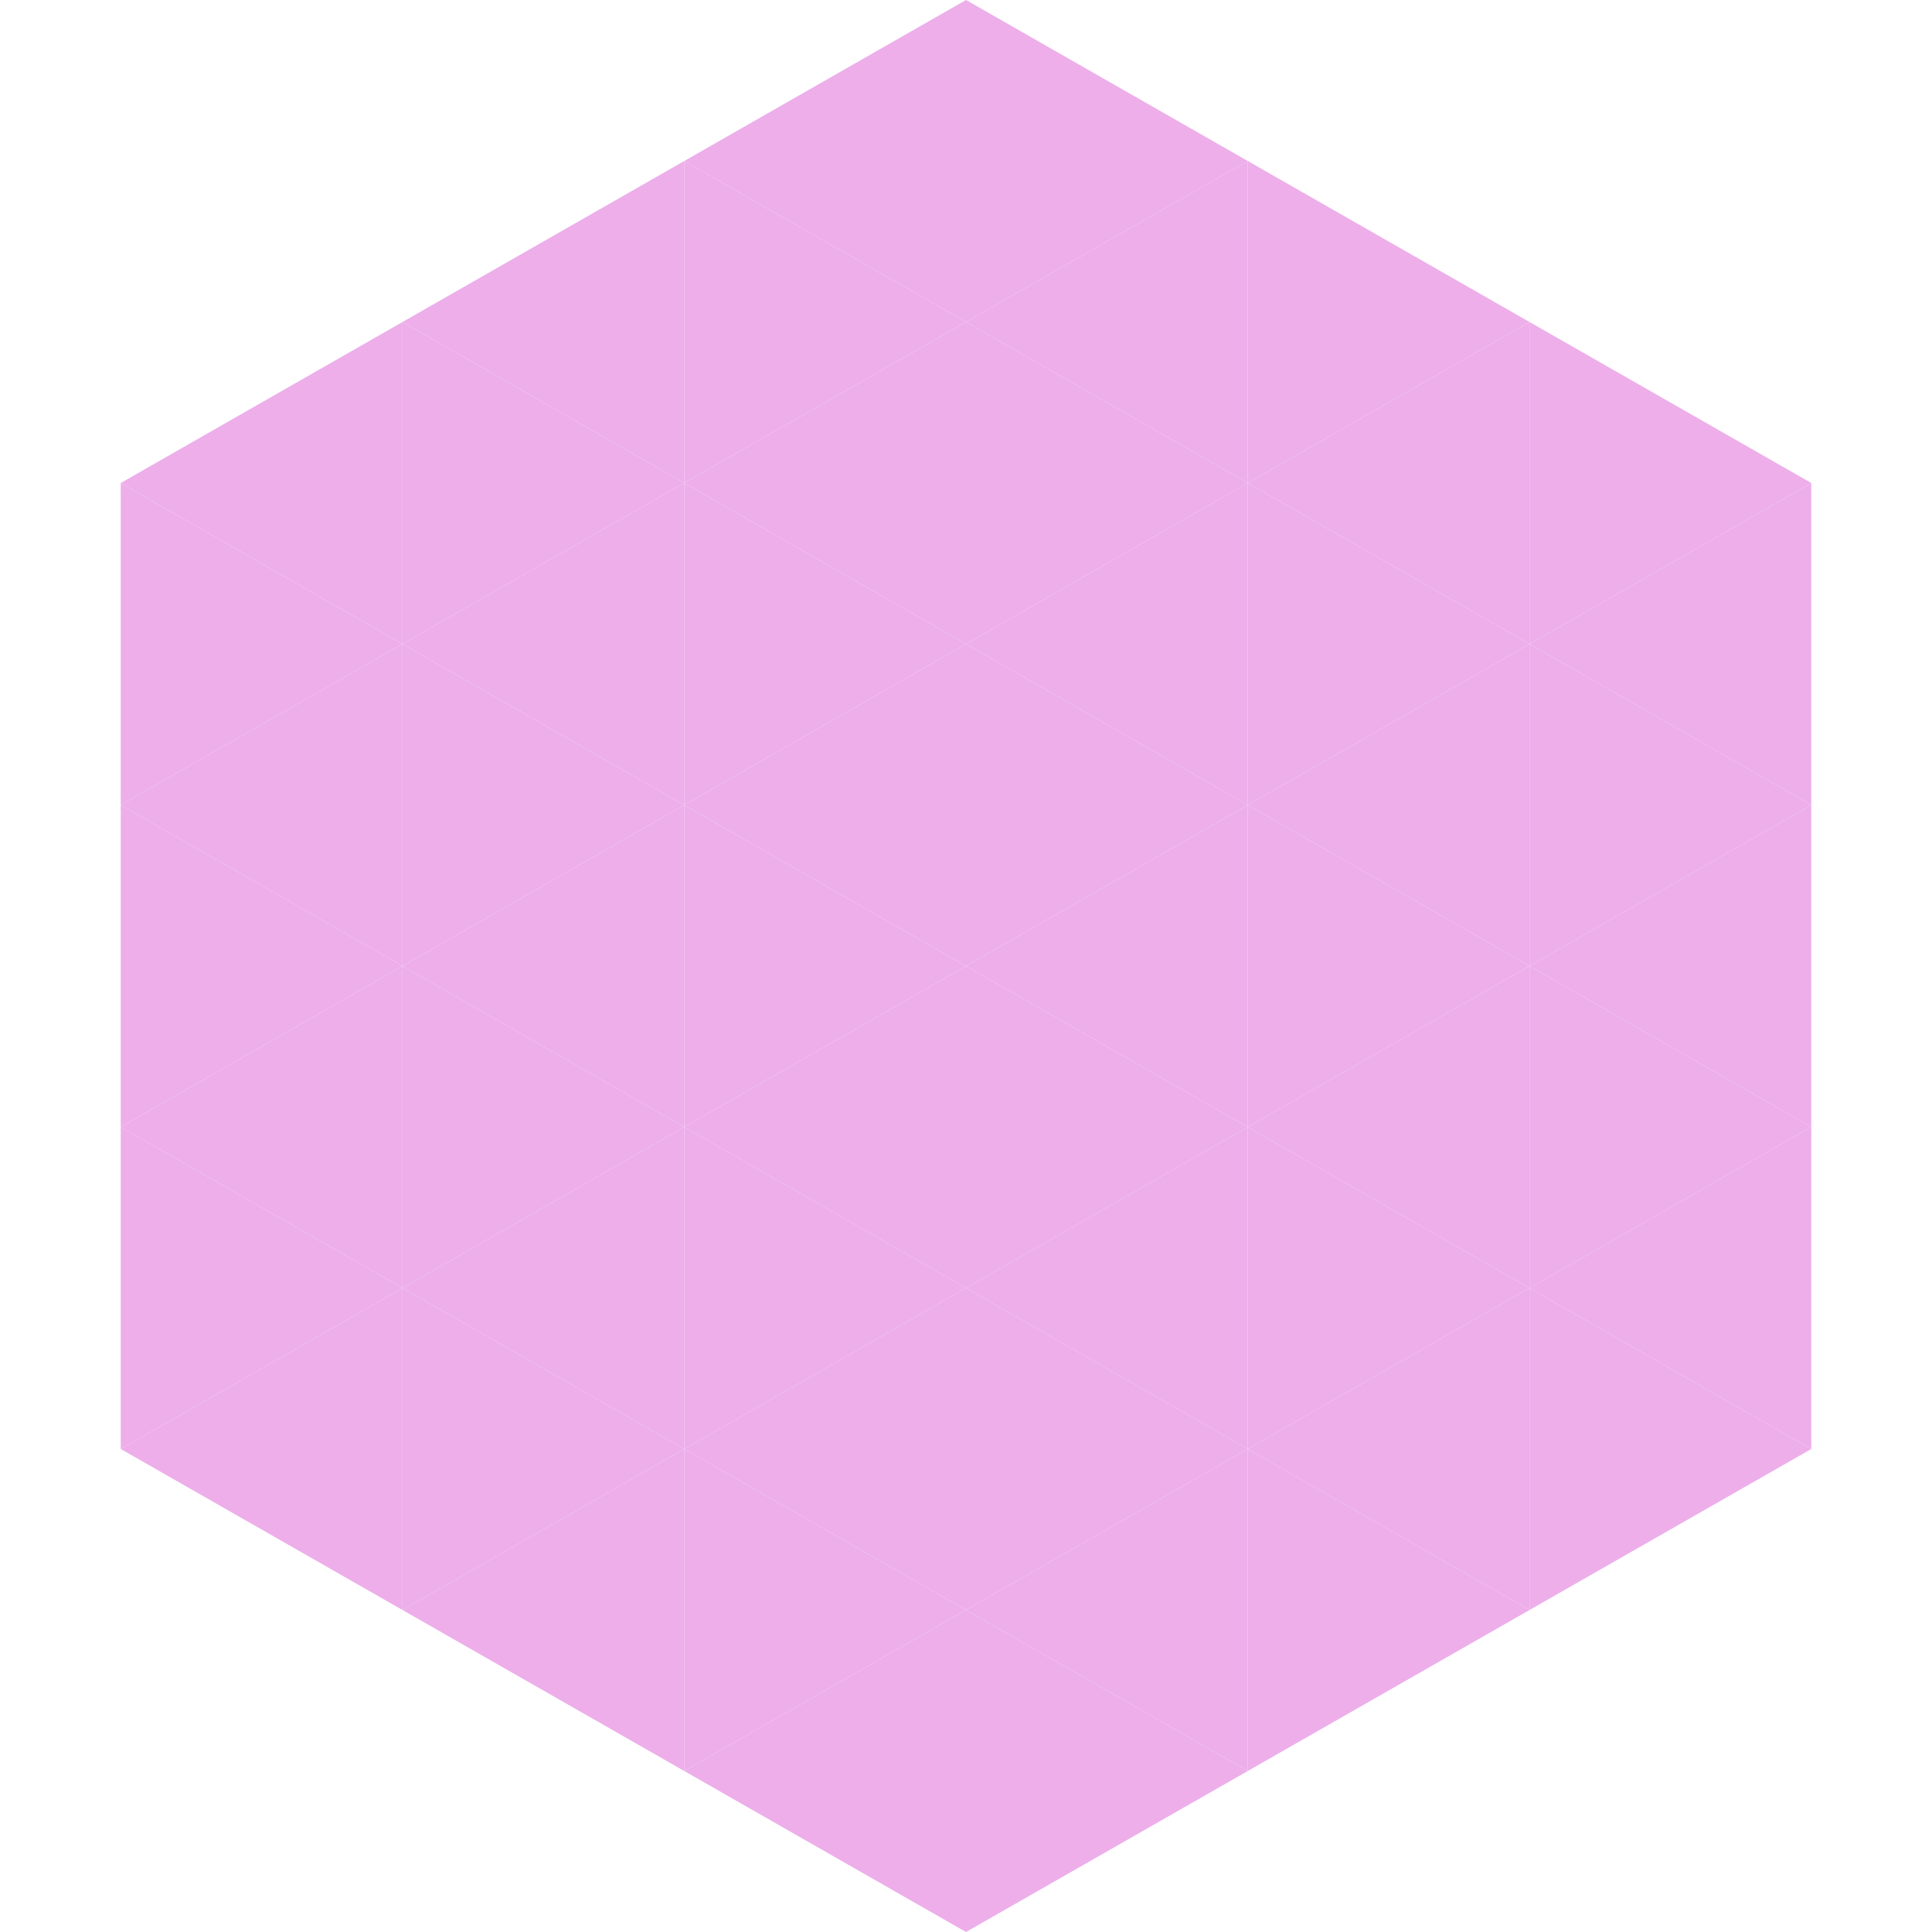 <?xml version="1.0"?>
<!-- Generated by SVGo -->
<svg width="240" height="240"
     xmlns="http://www.w3.org/2000/svg"
     xmlns:xlink="http://www.w3.org/1999/xlink">
<polygon points="50,40 15,60 50,80" style="fill:rgb(237,174,234)" />
<polygon points="190,40 225,60 190,80" style="fill:rgb(237,174,234)" />
<polygon points="15,60 50,80 15,100" style="fill:rgb(237,174,234)" />
<polygon points="225,60 190,80 225,100" style="fill:rgb(237,174,234)" />
<polygon points="50,80 15,100 50,120" style="fill:rgb(237,174,234)" />
<polygon points="190,80 225,100 190,120" style="fill:rgb(237,174,234)" />
<polygon points="15,100 50,120 15,140" style="fill:rgb(237,174,234)" />
<polygon points="225,100 190,120 225,140" style="fill:rgb(237,174,234)" />
<polygon points="50,120 15,140 50,160" style="fill:rgb(237,174,234)" />
<polygon points="190,120 225,140 190,160" style="fill:rgb(237,174,234)" />
<polygon points="15,140 50,160 15,180" style="fill:rgb(237,174,234)" />
<polygon points="225,140 190,160 225,180" style="fill:rgb(237,174,234)" />
<polygon points="50,160 15,180 50,200" style="fill:rgb(237,174,234)" />
<polygon points="190,160 225,180 190,200" style="fill:rgb(237,174,234)" />
<polygon points="15,180 50,200 15,220" style="fill:rgb(255,255,255); fill-opacity:0" />
<polygon points="225,180 190,200 225,220" style="fill:rgb(255,255,255); fill-opacity:0" />
<polygon points="50,0 85,20 50,40" style="fill:rgb(255,255,255); fill-opacity:0" />
<polygon points="190,0 155,20 190,40" style="fill:rgb(255,255,255); fill-opacity:0" />
<polygon points="85,20 50,40 85,60" style="fill:rgb(237,174,234)" />
<polygon points="155,20 190,40 155,60" style="fill:rgb(237,174,234)" />
<polygon points="50,40 85,60 50,80" style="fill:rgb(237,174,234)" />
<polygon points="190,40 155,60 190,80" style="fill:rgb(237,174,234)" />
<polygon points="85,60 50,80 85,100" style="fill:rgb(237,174,234)" />
<polygon points="155,60 190,80 155,100" style="fill:rgb(237,174,234)" />
<polygon points="50,80 85,100 50,120" style="fill:rgb(237,174,234)" />
<polygon points="190,80 155,100 190,120" style="fill:rgb(237,174,234)" />
<polygon points="85,100 50,120 85,140" style="fill:rgb(237,174,234)" />
<polygon points="155,100 190,120 155,140" style="fill:rgb(237,174,234)" />
<polygon points="50,120 85,140 50,160" style="fill:rgb(237,174,234)" />
<polygon points="190,120 155,140 190,160" style="fill:rgb(237,174,234)" />
<polygon points="85,140 50,160 85,180" style="fill:rgb(237,174,234)" />
<polygon points="155,140 190,160 155,180" style="fill:rgb(237,174,234)" />
<polygon points="50,160 85,180 50,200" style="fill:rgb(237,174,234)" />
<polygon points="190,160 155,180 190,200" style="fill:rgb(237,174,234)" />
<polygon points="85,180 50,200 85,220" style="fill:rgb(237,174,234)" />
<polygon points="155,180 190,200 155,220" style="fill:rgb(237,174,234)" />
<polygon points="120,0 85,20 120,40" style="fill:rgb(237,174,234)" />
<polygon points="120,0 155,20 120,40" style="fill:rgb(237,174,234)" />
<polygon points="85,20 120,40 85,60" style="fill:rgb(237,174,234)" />
<polygon points="155,20 120,40 155,60" style="fill:rgb(237,174,234)" />
<polygon points="120,40 85,60 120,80" style="fill:rgb(237,174,234)" />
<polygon points="120,40 155,60 120,80" style="fill:rgb(237,174,234)" />
<polygon points="85,60 120,80 85,100" style="fill:rgb(237,174,234)" />
<polygon points="155,60 120,80 155,100" style="fill:rgb(237,174,234)" />
<polygon points="120,80 85,100 120,120" style="fill:rgb(237,174,234)" />
<polygon points="120,80 155,100 120,120" style="fill:rgb(237,174,234)" />
<polygon points="85,100 120,120 85,140" style="fill:rgb(237,174,234)" />
<polygon points="155,100 120,120 155,140" style="fill:rgb(237,174,234)" />
<polygon points="120,120 85,140 120,160" style="fill:rgb(237,174,234)" />
<polygon points="120,120 155,140 120,160" style="fill:rgb(237,174,234)" />
<polygon points="85,140 120,160 85,180" style="fill:rgb(237,174,234)" />
<polygon points="155,140 120,160 155,180" style="fill:rgb(237,174,234)" />
<polygon points="120,160 85,180 120,200" style="fill:rgb(237,174,234)" />
<polygon points="120,160 155,180 120,200" style="fill:rgb(237,174,234)" />
<polygon points="85,180 120,200 85,220" style="fill:rgb(237,174,234)" />
<polygon points="155,180 120,200 155,220" style="fill:rgb(237,174,234)" />
<polygon points="120,200 85,220 120,240" style="fill:rgb(237,174,234)" />
<polygon points="120,200 155,220 120,240" style="fill:rgb(237,174,234)" />
<polygon points="85,220 120,240 85,260" style="fill:rgb(255,255,255); fill-opacity:0" />
<polygon points="155,220 120,240 155,260" style="fill:rgb(255,255,255); fill-opacity:0" />
</svg>
